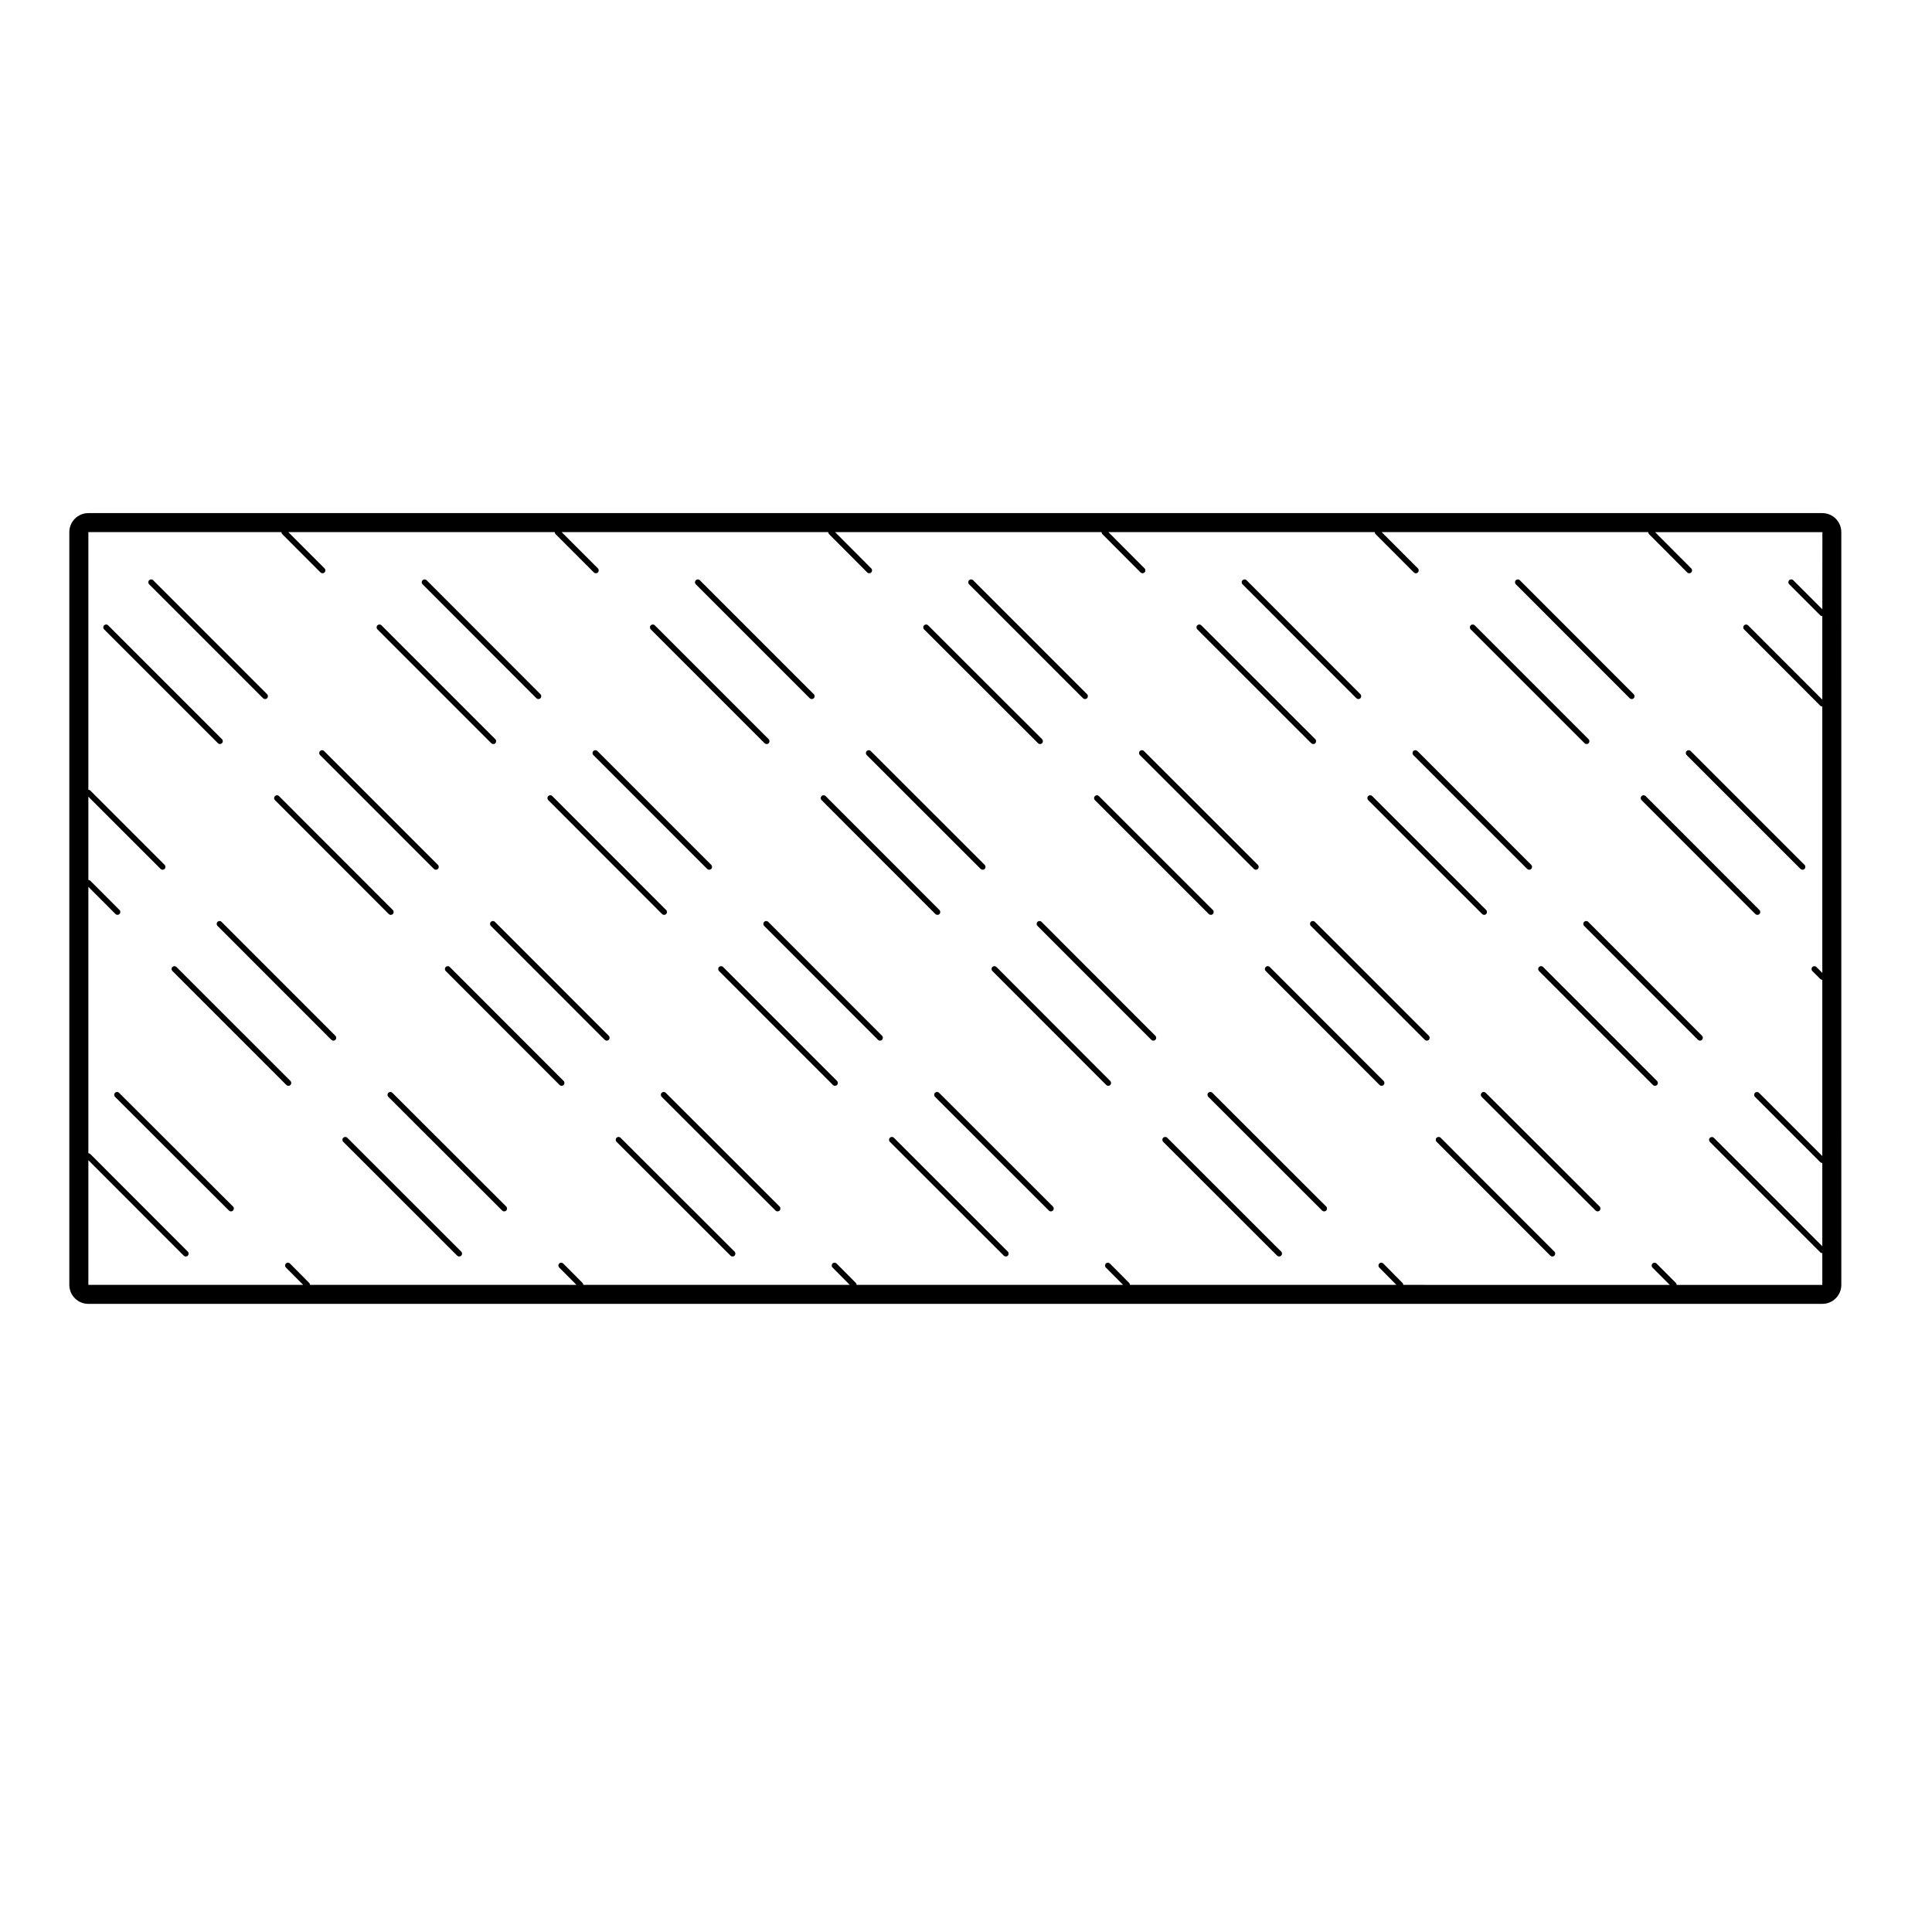 <?xml version="1.0" encoding="UTF-8"?>
<!-- Uploaded to: SVG Repo, www.svgrepo.com, Generator: SVG Repo Mixer Tools -->
<svg fill="#000000" width="800px" height="800px" version="1.1" viewBox="144 144 512 512" xmlns="http://www.w3.org/2000/svg">
 <g>
  <path d="m525.79 445.52c-0.297-0.297-0.777-0.297-1.074 0-0.297 0.297-0.297 0.777 0 1.074l30.137 30.168c0.145 0.145 0.344 0.223 0.535 0.223s0.387-0.074 0.535-0.223c0.297-0.297 0.297-0.777 0-1.074z"/>
  <path d="m403.88 374.27c0.145 0.145 0.336 0.223 0.535 0.223 0.195 0 0.387-0.074 0.535-0.223 0.297-0.297 0.297-0.777 0-1.074l-30.191-30.168c-0.297-0.297-0.77-0.297-1.066 0s-0.297 0.777 0 1.074z"/>
  <path d="m419.09 340.96c0.145 0.145 0.344 0.223 0.535 0.223s0.387-0.074 0.535-0.223c0.297-0.297 0.297-0.777 0-1.074l-30.203-30.168c-0.297-0.297-0.77-0.297-1.066 0s-0.297 0.777 0 1.074z"/>
  <path d="m580.1 354.97c-0.297-0.297-0.777-0.297-1.074 0s-0.297 0.777 0 1.074l30.168 30.188c0.145 0.145 0.344 0.223 0.535 0.223 0.191 0 0.387-0.074 0.535-0.223 0.297-0.297 0.297-0.777 0-1.074z"/>
  <path d="m346.63 340.96c0.145 0.145 0.336 0.223 0.535 0.223 0.195 0 0.387-0.074 0.535-0.223 0.297-0.297 0.297-0.777 0-1.074l-30.168-30.168c-0.297-0.297-0.77-0.297-1.066 0s-0.297 0.777 0 1.074z"/>
  <path d="m480.5 400.26c-0.297-0.297-0.777-0.297-1.074 0-0.297 0.297-0.297 0.777 0 1.074l30.168 30.199c0.145 0.145 0.344 0.223 0.535 0.223 0.191 0 0.387-0.074 0.535-0.223 0.297-0.297 0.297-0.777 0-1.074z"/>
  <path d="m492.46 388.3c-0.297-0.297-0.777-0.297-1.074 0-0.297 0.297-0.297 0.777 0 1.074l30.199 30.188c0.145 0.145 0.344 0.223 0.535 0.223 0.191 0 0.387-0.074 0.535-0.223 0.297-0.297 0.297-0.777 0-1.074z"/>
  <path d="m537.72 433.6c-0.297-0.297-0.766-0.297-1.062 0-0.297 0.301-0.297 0.777 0 1.074l30.188 30.137c0.145 0.145 0.344 0.223 0.535 0.223s0.387-0.074 0.535-0.223c0.297-0.301 0.297-0.777 0-1.074z"/>
  <path d="m491.49 340.96c0.145 0.145 0.344 0.223 0.535 0.223s0.387-0.074 0.535-0.223c0.297-0.297 0.297-0.777 0-1.074l-30.199-30.168c-0.297-0.297-0.766-0.297-1.062 0s-0.297 0.777 0 1.074z"/>
  <path d="m503.46 329.04c0.145 0.145 0.332 0.223 0.527 0.223s0.383-0.074 0.527-0.223c0.297-0.297 0.297-0.777 0-1.074l-30.168-30.199c-0.297-0.297-0.766-0.297-1.062 0s-0.297 0.777 0 1.074z"/>
  <path d="m358.59 329.04c0.145 0.145 0.336 0.223 0.535 0.223 0.195 0 0.387-0.074 0.535-0.223 0.297-0.297 0.297-0.777 0-1.074l-30.199-30.199c-0.297-0.297-0.77-0.297-1.066 0s-0.297 0.777 0 1.074z"/>
  <path d="m331.41 374.27c0.145 0.145 0.336 0.223 0.535 0.223 0.195 0 0.387-0.074 0.535-0.223 0.297-0.297 0.297-0.777 0-1.074l-30.168-30.168c-0.297-0.297-0.77-0.297-1.066 0s-0.297 0.777 0 1.074z"/>
  <path d="m274.19 340.96c0.145 0.145 0.336 0.223 0.535 0.223 0.195 0 0.387-0.074 0.535-0.223 0.297-0.297 0.297-0.777 0-1.074l-30.168-30.168c-0.297-0.297-0.77-0.297-1.066 0s-0.297 0.777 0 1.074z"/>
  <path d="m391.89 386.23c0.145 0.145 0.336 0.223 0.535 0.223 0.195 0 0.387-0.074 0.535-0.223 0.297-0.297 0.297-0.777 0-1.074l-30.168-30.188c-0.297-0.297-0.77-0.297-1.066 0-0.297 0.297-0.297 0.777 0 1.074z"/>
  <path d="m552.93 400.26c-0.297-0.297-0.777-0.297-1.074 0s-0.297 0.777 0 1.074l30.199 30.199c0.145 0.145 0.344 0.223 0.535 0.223s0.387-0.074 0.535-0.223c0.297-0.297 0.297-0.777 0-1.074z"/>
  <path d="m564.89 388.3c-0.297-0.297-0.777-0.297-1.074 0-0.297 0.297-0.297 0.777 0 1.074l30.168 30.188c0.145 0.145 0.344 0.223 0.535 0.223 0.191 0 0.387-0.074 0.535-0.223 0.297-0.297 0.297-0.777 0-1.074z"/>
  <path d="m465.29 433.6c-0.297-0.297-0.777-0.297-1.074 0s-0.297 0.777 0 1.074l30.168 30.137c0.145 0.145 0.344 0.223 0.535 0.223 0.191 0 0.387-0.074 0.535-0.223 0.297-0.297 0.297-0.777 0-1.074z"/>
  <path d="m190.76 400.26c-0.297-0.297-0.77-0.297-1.066 0s-0.297 0.777 0 1.074l30.199 30.199c0.145 0.145 0.336 0.223 0.535 0.223 0.195 0 0.387-0.074 0.535-0.223 0.297-0.297 0.297-0.777 0-1.074z"/>
  <path d="m175.55 433.6c-0.297-0.297-0.77-0.297-1.066 0-0.297 0.301-0.297 0.777 0 1.074l30.191 30.137c0.145 0.145 0.336 0.223 0.535 0.223 0.195 0 0.387-0.074 0.535-0.223 0.297-0.301 0.297-0.777 0-1.074z"/>
  <path d="m548.72 374.27c0.145 0.145 0.344 0.223 0.535 0.223 0.191 0 0.387-0.074 0.535-0.223 0.297-0.297 0.297-0.777 0-1.074l-30.168-30.168c-0.297-0.297-0.777-0.297-1.074 0s-0.297 0.777 0 1.074z"/>
  <path d="m563.93 340.96c0.145 0.145 0.332 0.223 0.527 0.223 0.195 0 0.383-0.074 0.527-0.223 0.297-0.297 0.297-0.777 0-1.074l-30.168-30.168c-0.297-0.297-0.766-0.297-1.062 0-0.297 0.297-0.297 0.777 0 1.074z"/>
  <path d="m236.03 445.52c-0.297-0.297-0.77-0.297-1.066 0-0.297 0.297-0.297 0.777 0 1.074l30.191 30.168c0.145 0.145 0.336 0.223 0.535 0.223 0.195 0 0.387-0.074 0.535-0.223 0.297-0.297 0.297-0.777 0-1.074z"/>
  <path d="m247.98 433.6c-0.297-0.297-0.77-0.297-1.066 0s-0.297 0.777 0 1.074l30.168 30.137c0.145 0.145 0.336 0.223 0.535 0.223 0.195 0 0.387-0.074 0.535-0.223 0.297-0.297 0.297-0.777 0-1.074z"/>
  <path d="m202.71 388.3c-0.297-0.297-0.77-0.297-1.066 0-0.297 0.297-0.297 0.777 0 1.074l30.168 30.188c0.145 0.145 0.336 0.223 0.535 0.223 0.195 0 0.387-0.074 0.535-0.223 0.297-0.297 0.297-0.777 0-1.074z"/>
  <path d="m202.29 341.18c0.195 0 0.387-0.074 0.535-0.223 0.297-0.297 0.297-0.777 0-1.074l-30.168-30.168c-0.297-0.297-0.77-0.297-1.066 0s-0.297 0.777 0 1.074l30.168 30.168c0.145 0.152 0.336 0.223 0.531 0.223z"/>
  <path d="m286.15 329.04c0.145 0.145 0.336 0.223 0.535 0.223 0.195 0 0.387-0.074 0.535-0.223 0.297-0.297 0.297-0.777 0-1.074l-30.168-30.199c-0.297-0.297-0.77-0.297-1.066 0s-0.297 0.777 0 1.074z"/>
  <path d="m575.89 329.04c0.145 0.145 0.332 0.223 0.527 0.223 0.195 0 0.383-0.074 0.527-0.223 0.297-0.297 0.297-0.777 0-1.074l-30.168-30.199c-0.297-0.297-0.766-0.297-1.062 0-0.297 0.297-0.297 0.777 0 1.074z"/>
  <path d="m258.98 374.27c0.145 0.145 0.336 0.223 0.535 0.223 0.195 0 0.387-0.074 0.535-0.223 0.297-0.297 0.297-0.777 0-1.074l-30.168-30.168c-0.297-0.297-0.77-0.297-1.066 0s-0.297 0.777 0 1.074z"/>
  <path d="m213.71 329.04c0.145 0.145 0.336 0.223 0.535 0.223 0.195 0 0.387-0.074 0.535-0.223 0.297-0.297 0.297-0.777 0-1.074l-30.191-30.199c-0.297-0.297-0.77-0.297-1.066 0s-0.297 0.777 0 1.074z"/>
  <path d="m247.03 386.23c0.145 0.145 0.336 0.223 0.535 0.223 0.195 0 0.387-0.074 0.535-0.223 0.297-0.297 0.297-0.777 0-1.074l-30.168-30.188c-0.297-0.297-0.77-0.297-1.066 0s-0.297 0.777 0 1.074z"/>
  <path d="m453.33 445.52c-0.297-0.297-0.777-0.297-1.074 0-0.297 0.297-0.297 0.777 0 1.074l30.199 30.168c0.145 0.145 0.344 0.223 0.535 0.223 0.191 0 0.387-0.074 0.535-0.223 0.297-0.297 0.297-0.777 0-1.074z"/>
  <path d="m392.86 433.6c-0.297-0.297-0.77-0.297-1.066 0-0.297 0.297-0.297 0.777 0 1.074l30.168 30.137c0.145 0.145 0.344 0.223 0.535 0.223 0.191 0 0.387-0.074 0.535-0.223 0.297-0.297 0.297-0.777 0-1.074z"/>
  <path d="m536.79 386.23c0.145 0.145 0.332 0.223 0.527 0.223 0.195 0 0.383-0.074 0.527-0.223 0.297-0.297 0.297-0.777 0-1.074l-30.199-30.188c-0.297-0.297-0.766-0.297-1.062 0-0.297 0.297-0.297 0.777 0 1.074z"/>
  <path d="m380.89 445.52c-0.297-0.297-0.77-0.297-1.066 0-0.297 0.297-0.297 0.777 0 1.074l30.199 30.168c0.145 0.145 0.332 0.223 0.527 0.223 0.195 0 0.383-0.074 0.527-0.223 0.297-0.297 0.297-0.777 0-1.074z"/>
  <path d="m408.06 400.26c-0.297-0.297-0.766-0.297-1.062 0s-0.297 0.777 0 1.074l30.168 30.199c0.145 0.145 0.332 0.223 0.527 0.223 0.195 0 0.383-0.074 0.527-0.223 0.297-0.297 0.297-0.777 0-1.074z"/>
  <path d="m590.98 343.03c-0.297 0.297-0.297 0.777 0 1.074l30.168 30.168c0.145 0.145 0.344 0.223 0.535 0.223s0.387-0.074 0.535-0.223c0.297-0.297 0.297-0.777 0-1.074l-30.168-30.168c-0.297-0.293-0.773-0.293-1.07 0z"/>
  <path d="m263.19 400.26c-0.297-0.297-0.77-0.297-1.066 0s-0.297 0.777 0 1.074l30.168 30.199c0.145 0.145 0.336 0.223 0.535 0.223 0.195 0 0.387-0.074 0.535-0.223 0.297-0.297 0.297-0.777 0-1.074z"/>
  <path d="m420.02 388.3c-0.297-0.297-0.777-0.297-1.074 0-0.297 0.297-0.297 0.777 0 1.074l30.168 30.188c0.145 0.145 0.344 0.223 0.535 0.223s0.387-0.074 0.535-0.223c0.297-0.297 0.297-0.777 0-1.074z"/>
  <path d="m320.42 433.6c-0.297-0.297-0.77-0.297-1.066 0s-0.297 0.777 0 1.074l30.168 30.137c0.145 0.145 0.336 0.223 0.535 0.223 0.195 0 0.387-0.074 0.535-0.223 0.297-0.297 0.297-0.777 0-1.074z"/>
  <path d="m347.58 388.3c-0.297-0.297-0.77-0.297-1.066 0-0.297 0.297-0.297 0.777 0 1.074l30.168 30.188c0.145 0.145 0.336 0.223 0.535 0.223 0.195 0 0.387-0.074 0.535-0.223 0.297-0.297 0.297-0.777 0-1.074z"/>
  <path d="m275.15 388.3c-0.297-0.297-0.77-0.297-1.066 0-0.297 0.297-0.297 0.777 0 1.074l30.168 30.188c0.145 0.145 0.336 0.223 0.535 0.223 0.195 0 0.387-0.074 0.535-0.223 0.297-0.297 0.297-0.777 0-1.074z"/>
  <path d="m308.46 445.52c-0.297-0.297-0.77-0.297-1.066 0-0.297 0.297-0.297 0.777 0 1.074l30.199 30.168c0.145 0.145 0.336 0.223 0.535 0.223 0.195 0 0.387-0.074 0.535-0.223 0.297-0.297 0.297-0.777 0-1.074z"/>
  <path d="m319.46 386.23c0.145 0.145 0.336 0.223 0.535 0.223 0.195 0 0.387-0.074 0.535-0.223 0.297-0.297 0.297-0.777 0-1.074l-30.168-30.188c-0.297-0.297-0.77-0.297-1.066 0s-0.297 0.777 0 1.074z"/>
  <path d="m335.62 400.26c-0.297-0.297-0.77-0.297-1.066 0s-0.297 0.777 0 1.074l30.191 30.199c0.145 0.145 0.336 0.223 0.535 0.223 0.195 0 0.387-0.074 0.535-0.223 0.297-0.297 0.297-0.777 0-1.074z"/>
  <path d="m431.01 329.04c0.145 0.145 0.344 0.223 0.535 0.223s0.387-0.074 0.535-0.223c0.297-0.297 0.297-0.777 0-1.074l-30.199-30.199c-0.297-0.297-0.77-0.297-1.066 0s-0.297 0.777 0 1.074z"/>
  <path d="m476.29 374.27c0.145 0.145 0.332 0.223 0.527 0.223 0.195 0 0.383-0.074 0.527-0.223 0.297-0.297 0.297-0.777 0-1.074l-30.188-30.168c-0.297-0.297-0.777-0.297-1.074 0s-0.297 0.777 0 1.074z"/>
  <path d="m464.35 386.23c0.145 0.145 0.344 0.223 0.535 0.223 0.191 0 0.387-0.074 0.535-0.223 0.297-0.297 0.297-0.777 0-1.074l-30.199-30.188c-0.297-0.297-0.766-0.297-1.062 0s-0.297 0.777 0 1.074z"/>
  <path d="m626.93 279.98h-459.52c-2.781 0-5.039 2.254-5.039 5.039v199.48c0 2.785 2.258 5.039 5.039 5.039h459.52c2.781 0 5.039-2.254 5.039-5.039l-0.004-199.48c0-2.785-2.254-5.039-5.035-5.039zm0 25.484-7.699-7.699c-0.297-0.297-0.777-0.297-1.074 0s-0.297 0.777 0 1.074l8.238 8.238c0.145 0.145 0.344 0.223 0.535 0.223v22.113l-19.664-19.684c-0.297-0.297-0.766-0.297-1.062 0s-0.297 0.777 0 1.074l20.191 20.223c0.145 0.145 0.344 0.223 0.535 0.223v70.582l-1.562-1.562c-0.297-0.297-0.777-0.297-1.074 0-0.297 0.297-0.297 0.777 0 1.074l2.098 2.098c0.145 0.145 0.344 0.223 0.535 0.223v46.707l-16.773-16.762c-0.297-0.297-0.766-0.297-1.062 0-0.297 0.297-0.297 0.777 0 1.074l17.301 17.301c0.145 0.145 0.344 0.223 0.535 0.223v22.062l-28.727-28.727c-0.297-0.297-0.766-0.297-1.062 0-0.297 0.297-0.297 0.777 0 1.074l29.258 29.266c0.145 0.145 0.344 0.223 0.535 0.223v8.414h-38.586c0-0.195-0.082-0.387-0.227-0.535l-5.117-5.129c-0.297-0.297-0.777-0.297-1.074 0s-0.297 0.777 0 1.074l4.586 4.59-70.633-0.012c-0.004-0.191-0.074-0.383-0.223-0.527l-5.066-5.129c-0.297-0.297-0.77-0.309-1.066-0.004-0.297 0.293-0.301 0.77-0.004 1.066l4.539 4.594h-70.613c0-0.191-0.082-0.383-0.223-0.527l-5.098-5.129c-0.297-0.297-0.77-0.309-1.066-0.004-0.297 0.297-0.297 0.77-0.004 1.066l4.57 4.594h-70.617c0-0.191-0.074-0.383-0.215-0.527l-5.098-5.129c-0.297-0.297-0.777-0.309-1.066-0.004-0.297 0.297-0.297 0.77 0 1.066l4.57 4.594h-70.625c0-0.191-0.074-0.383-0.215-0.527l-5.098-5.129c-0.297-0.297-0.777-0.309-1.066-0.004-0.297 0.297-0.297 0.77 0 1.066l4.57 4.594h-70.621c0-0.191-0.074-0.383-0.215-0.527l-5.098-5.129c-0.297-0.297-0.777-0.309-1.066-0.004-0.297 0.297-0.297 0.77 0 1.066l4.57 4.594h-56.922v-33.035l25.281 25.301c0.145 0.145 0.336 0.223 0.535 0.223 0.195 0 0.387-0.074 0.535-0.223 0.297-0.297 0.297-0.777 0-1.074l-25.816-25.844c-0.145-0.145-0.344-0.223-0.535-0.223v-70.609l7.18 7.199c0.145 0.152 0.336 0.227 0.535 0.227 0.191 0 0.387-0.074 0.535-0.223 0.297-0.297 0.297-0.77 0-1.066l-7.715-7.731c-0.152-0.152-0.344-0.227-0.535-0.227v-22.062l19.141 19.133c0.145 0.145 0.336 0.223 0.535 0.223 0.195 0 0.387-0.074 0.535-0.223 0.297-0.297 0.297-0.777 0-1.074l-19.676-19.672c-0.145-0.145-0.344-0.223-0.535-0.223v-68.285h51.156c0 0.195 0.074 0.387 0.223 0.535l10.137 10.148c0.145 0.145 0.336 0.223 0.535 0.223 0.195 0 0.387-0.074 0.535-0.223 0.297-0.297 0.297-0.777 0-1.074l-9.598-9.609h70.609c0 0.195 0.074 0.387 0.223 0.535l10.141 10.148c0.145 0.145 0.336 0.223 0.535 0.223 0.195 0 0.387-0.074 0.535-0.223 0.297-0.297 0.297-0.777 0-1.074l-9.602-9.609h70.641c0 0.191 0.074 0.383 0.215 0.527l10.113 10.148c0.145 0.152 0.344 0.227 0.535 0.227s0.387-0.074 0.535-0.223c0.297-0.297 0.297-0.77 0-1.066l-9.582-9.613h70.613c0 0.191 0.07 0.383 0.215 0.527l10.117 10.148c0.145 0.152 0.344 0.227 0.535 0.227s0.387-0.074 0.535-0.223c0.297-0.297 0.297-0.77 0-1.066l-9.582-9.613h70.582c0 0.195 0.082 0.387 0.227 0.535l10.137 10.148c0.145 0.145 0.344 0.223 0.535 0.223 0.191 0 0.387-0.074 0.535-0.223 0.297-0.297 0.297-0.777 0-1.074l-9.602-9.609h70.633c0 0.191 0.082 0.383 0.223 0.527l10.113 10.148c0.145 0.152 0.344 0.227 0.535 0.227 0.191 0 0.387-0.074 0.535-0.223 0.297-0.297 0.297-0.77 0-1.066l-9.582-9.613h44.344l-0.016 20.445z"/>
 </g>
</svg>